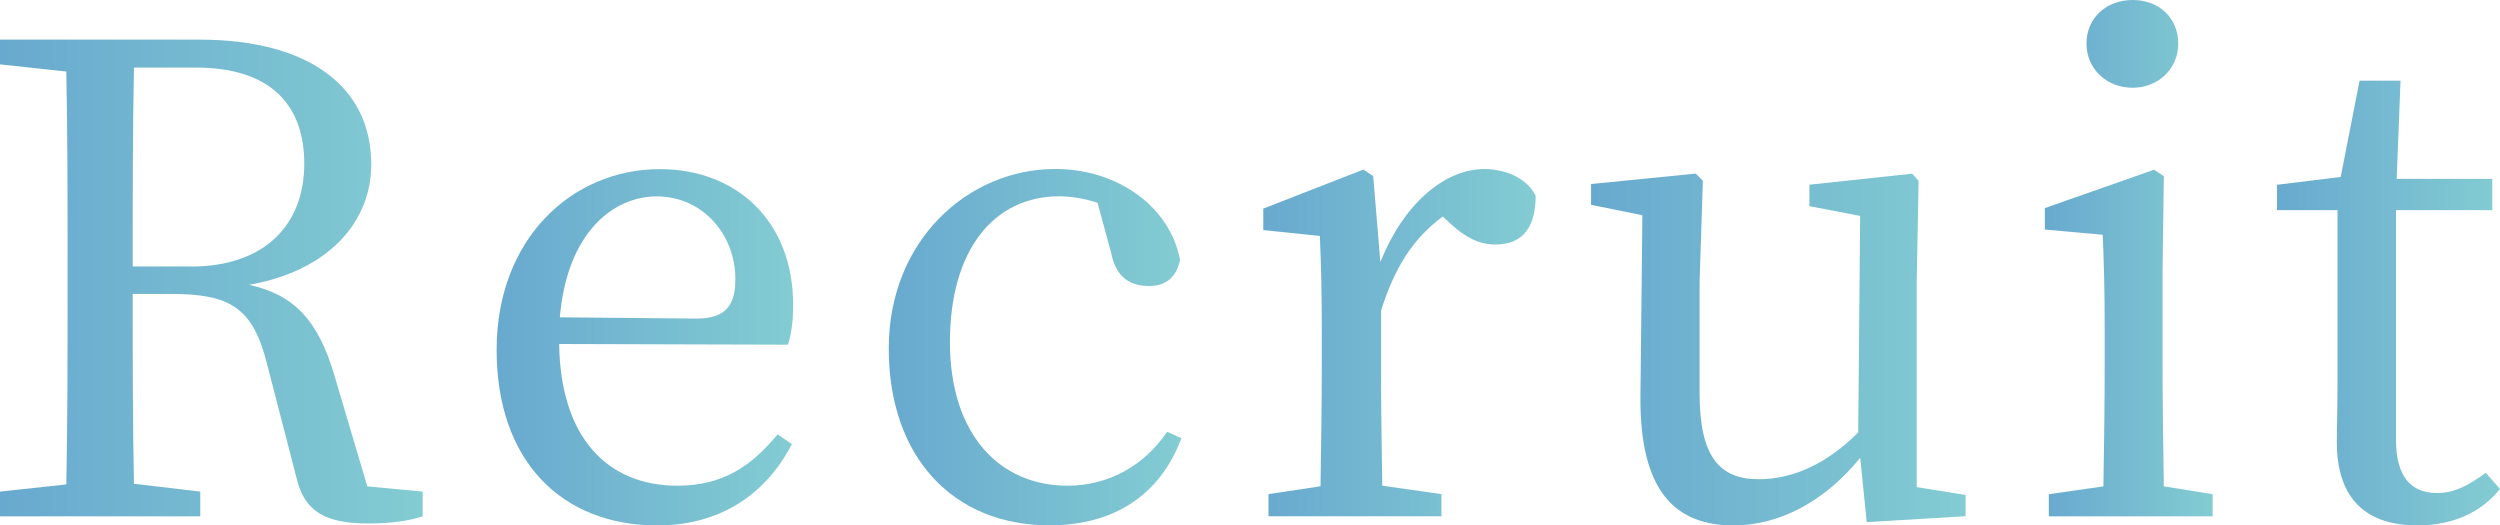 <svg xmlns="http://www.w3.org/2000/svg" xmlns:xlink="http://www.w3.org/1999/xlink" viewBox="0 0 297.1 62.43"><defs><linearGradient id="a" x1="0" y1="33.46" x2="50.23" y2="33.46" gradientUnits="userSpaceOnUse"><stop offset="0" stop-color="#68a9cf"/><stop offset="1" stop-color="#83ccd2"/></linearGradient><linearGradient id="b" x1="59.03" y1="41.26" x2="94.27" y2="41.26" xlink:href="#a"/><linearGradient id="c" x1="105.63" y1="41.26" x2="140.4" y2="41.26" xlink:href="#a"/><linearGradient id="d" x1="150.13" y1="40.72" x2="182.51" y2="40.72" xlink:href="#a"/><linearGradient id="e" x1="189.08" y1="41.53" x2="233.59" y2="41.53" xlink:href="#a"/><linearGradient id="f" x1="243.01" y1="30.68" x2="262.95" y2="30.68" xlink:href="#a"/><linearGradient id="g" x1="270.6" y1="36.01" x2="297.1" y2="36.01" xlink:href="#a"/></defs><path d="M50.23 58.42v2.94c-1.62.54-3.79.85-6.41.85-5.25 0-7.65-1.47-8.58-5.41l-3.48-13.45c-1.7-6.88-4.48-8.42-11.51-8.42h-4.48c0 7.88 0 15.3.15 22.56l7.88.93v2.94H0v-2.94l7.88-.85c.15-7.42.15-14.84.15-22.41v-4.17c0-7.57 0-15.07-.15-22.49L0 7.65V4.71h23.72c12.83 0 20.4 5.49 20.4 14.84 0 6.65-4.87 12.6-14.53 14.3 5.33 1.16 8.19 4.17 10.12 10.66l3.94 13.29 6.57.62zM22.64 31.68c9.04 0 13.52-5.18 13.52-12.21S32.14 8.03 23.26 8.03h-7.34c-.15 7.5-.15 14.91-.15 23.64h6.88z" fill="url(#a)"/><path d="M66.45 40.88c.15 11.2 5.8 16.84 14.06 16.84 5.56 0 8.89-2.47 11.9-6.1l1.7 1.16c-3.09 5.95-8.5 9.66-16 9.66-11.36 0-19.09-7.65-19.09-20.86s8.96-21.48 19.4-21.48c9.12 0 15.84 6.18 15.84 16.15 0 1.93-.23 3.55-.62 4.71l-27.2-.08zm16.38-3.02c3.71 0 4.56-1.93 4.56-4.71 0-5.25-3.86-9.81-9.35-9.81-5.18 0-10.66 4.33-11.51 14.37l16.3.15z" fill="url(#b)"/><path d="M140.4 52.08c-2.47 6.57-7.8 10.35-15.69 10.35-11.44 0-19.09-8.11-19.09-21.02s9.5-21.33 19.78-21.33c7.5 0 13.68 4.56 14.84 10.82-.46 2.09-1.7 3.09-3.71 3.09-2.7 0-4.02-1.55-4.48-3.94l-1.62-5.95c-1.62-.54-3.25-.77-4.56-.77-7.73 0-12.98 6.34-12.98 17.31s5.87 17.08 13.99 17.08c4.87 0 9.12-2.4 11.82-6.41l1.7.77z" fill="url(#c)"/><path d="M164.04 31.14c2.78-6.95 7.65-11.05 12.36-11.05 2.63 0 5.1 1.16 6.1 3.17 0 3.55-1.39 5.8-4.79 5.8-2.01 0-3.63-.93-5.25-2.4l-1-.93c-3.48 2.55-5.72 6.03-7.34 11.2v6.65c0 3.94.08 9.81.15 14.14l7.03 1v2.63h-20.55v-2.63l6.18-.93c.08-4.25.15-10.28.15-14.22v-4.4c0-4.79-.08-7.73-.23-11.13l-6.72-.7v-2.55l11.9-4.64 1.16.77.85 10.2z" fill="url(#d)"/><path d="M233.59 58.8v2.55l-11.75.7-.77-7.65c-4.33 5.33-9.74 8.04-15.07 8.04-6.88 0-11.13-4.02-11.05-15.3l.23-21.56-6.1-1.24v-2.47l12.44-1.24.85.85-.39 11.98v13.29c0 7.57 2.4 10.2 7.03 10.2 4.1 0 8.11-1.85 11.82-5.56l.23-25.73-6.03-1.16v-2.55l12.21-1.31.77.85-.23 11.98v24.42l5.8.93z" fill="url(#e)"/><path d="M262.95 58.73v2.63h-19.47v-2.63l6.49-.93c.08-4.33.15-10.28.15-14.22V39.1c0-4.71-.08-7.5-.23-11.2l-6.88-.62v-2.55l12.98-4.56 1.16.77-.15 11.28v11.36c0 3.94.08 9.89.15 14.22l5.8.93zM247.96 5.18c0-3.09 2.4-5.18 5.49-5.18s5.41 2.09 5.41 5.18-2.47 5.25-5.41 5.25c-3.09 0-5.49-2.24-5.49-5.25z" fill="url(#f)"/><path d="M297.1 58.11c-2.16 2.7-5.49 4.33-9.81 4.33-6.03 0-9.58-3.09-9.58-9.89 0-2.01.08-3.86.08-7.03V24.97h-7.19v-3.01l7.57-.93 2.24-11.44h4.87l-.46 11.67h11.36v3.71h-11.44v27.28c0 4.48 1.85 6.34 4.87 6.34 2.01 0 3.55-.77 5.8-2.4l1.7 1.93z" fill="url(#g)"/></svg>